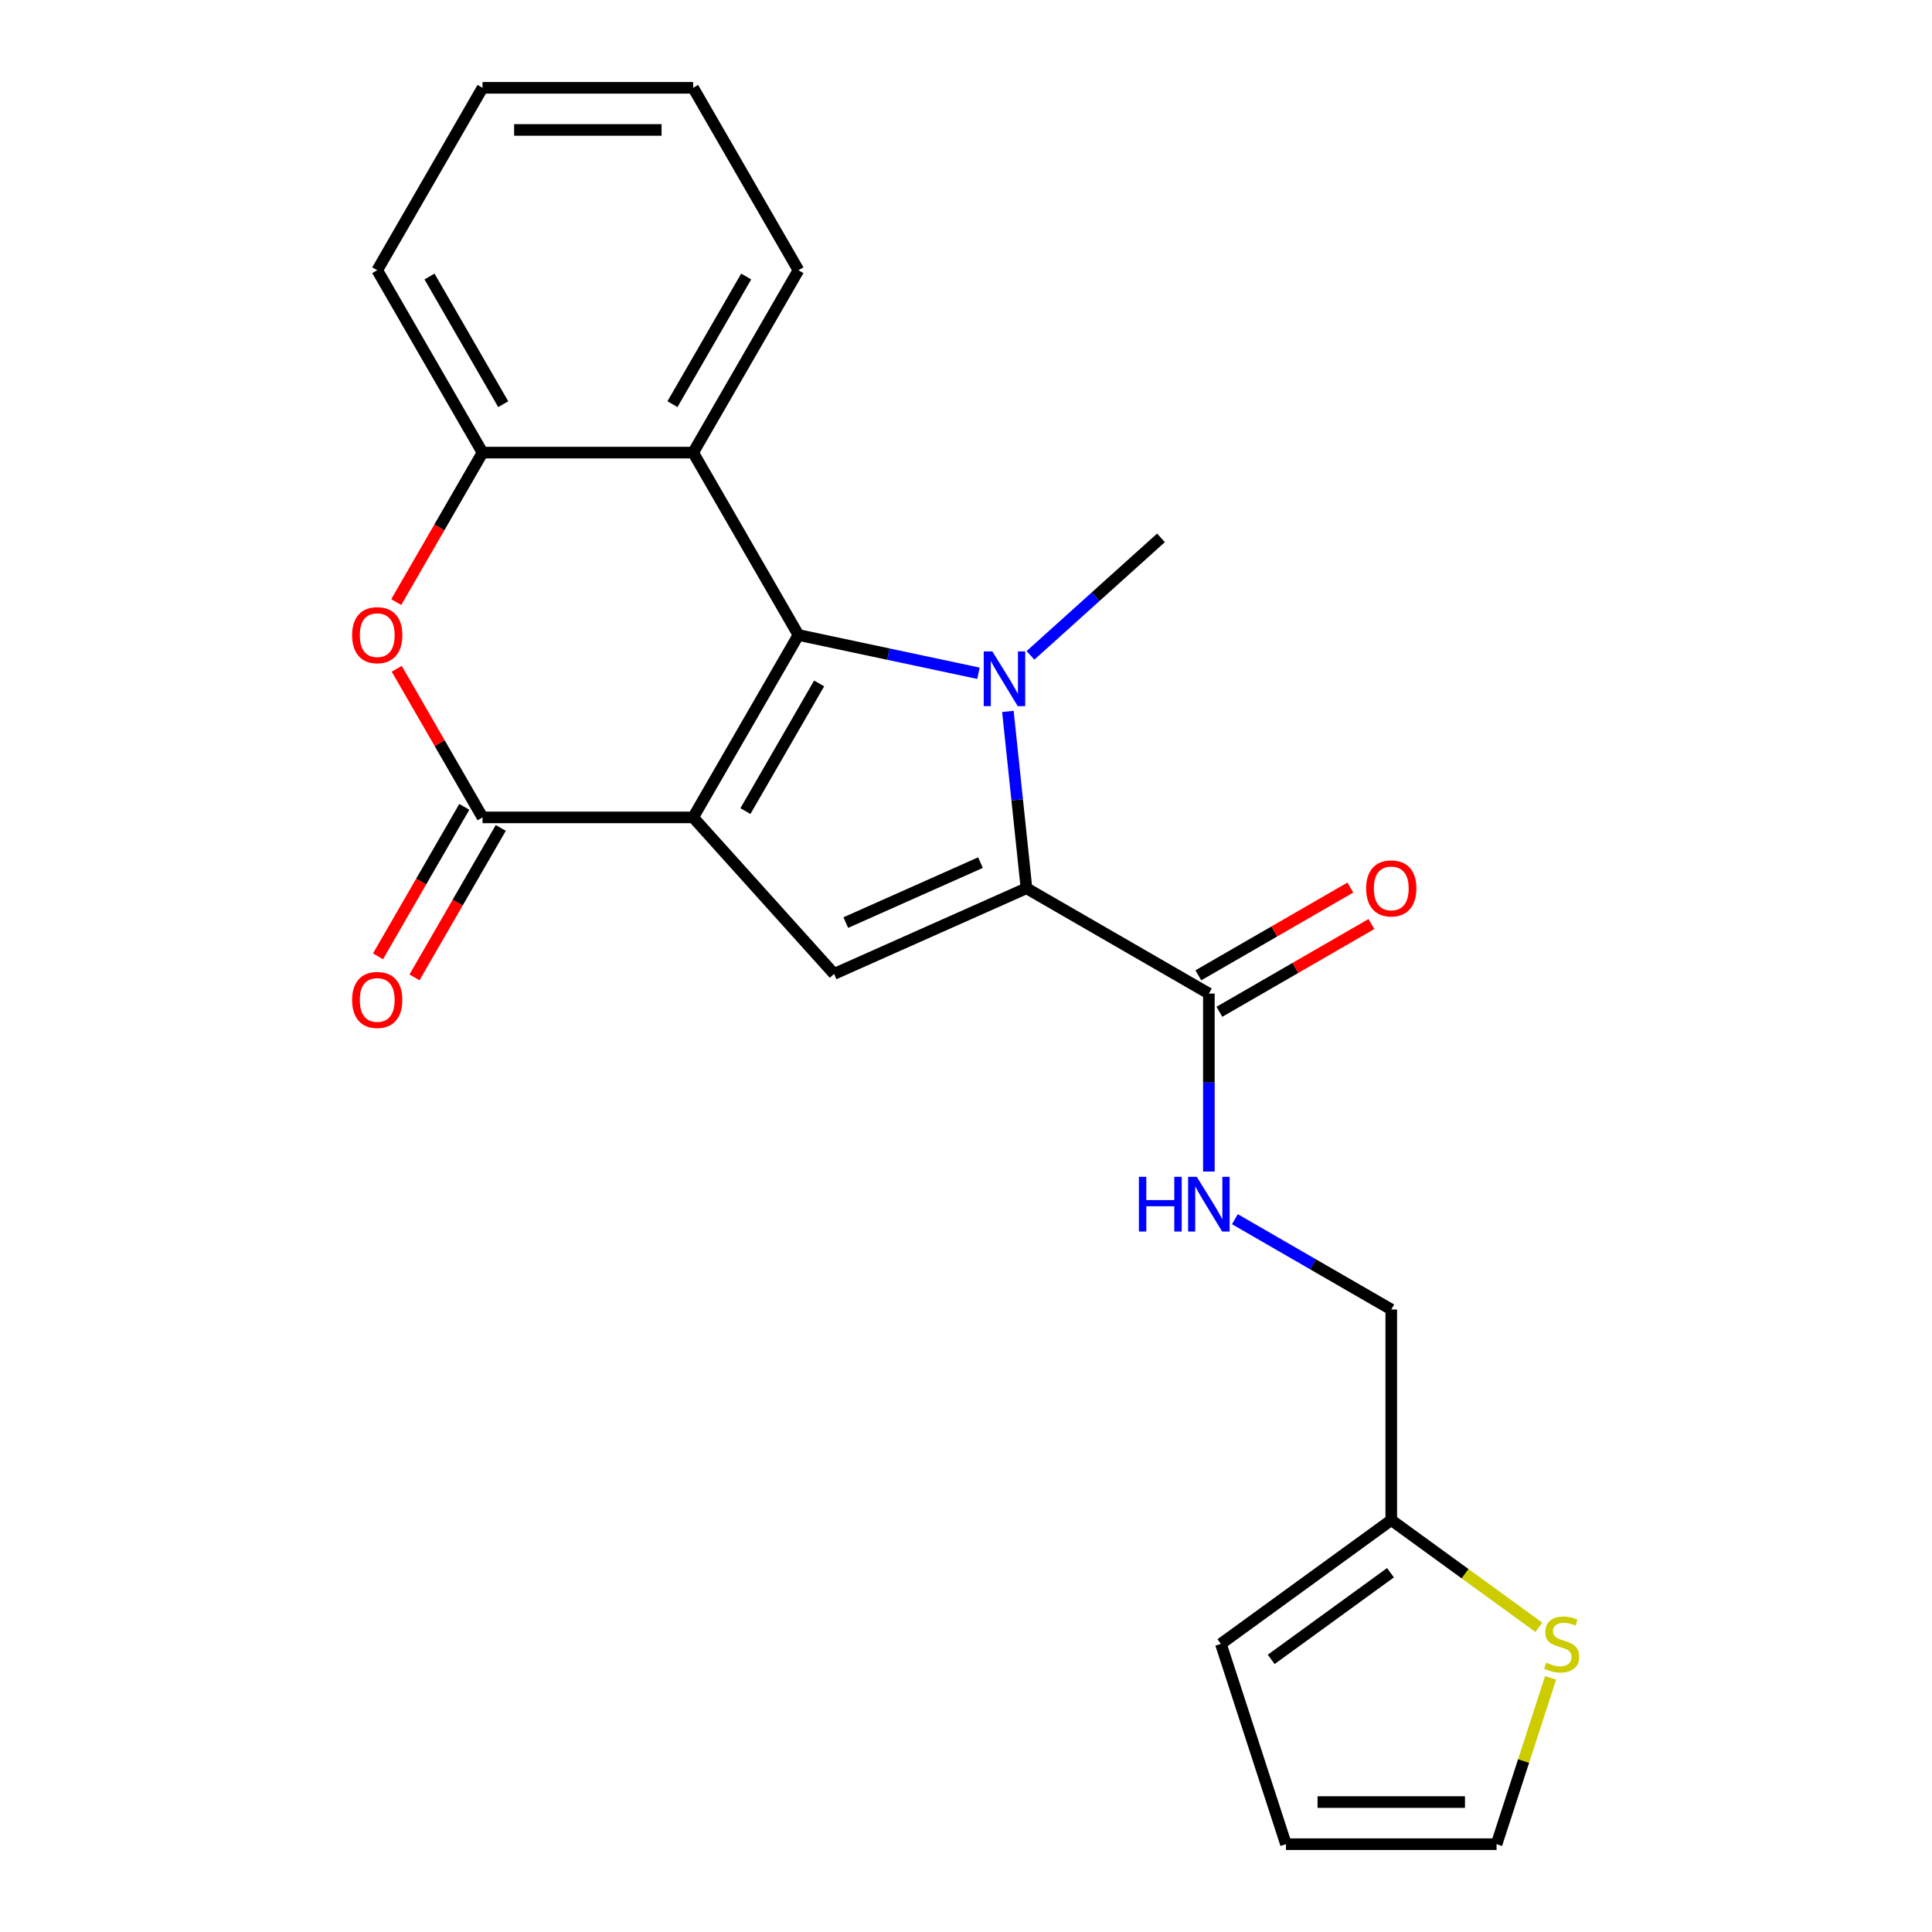 <?xml version='1.0' encoding='iso-8859-1'?>
<svg version='1.1' baseProfile='full'
              xmlns='http://www.w3.org/2000/svg'
                      xmlns:rdkit='http://www.rdkit.org/xml'
                      xmlns:xlink='http://www.w3.org/1999/xlink'
                  xml:space='preserve'
width='1000px' height='1000px' viewBox='0 0 1000 1000'>
<!-- END OF HEADER -->
<rect style='opacity:1.0;fill:#FFFFFF;stroke:none' width='1000' height='1000' x='0' y='0'> </rect>
<path class='bond-0' d='M 358.772,423.084 L 413.278,328.677' style='fill:none;fill-rule:evenodd;stroke:#000000;stroke-width:6px;stroke-linecap:butt;stroke-linejoin:miter;stroke-opacity:1' />
<path class='bond-0' d='M 385.829,419.824 L 423.983,353.739' style='fill:none;fill-rule:evenodd;stroke:#000000;stroke-width:6px;stroke-linecap:butt;stroke-linejoin:miter;stroke-opacity:1' />
<path class='bond-3' d='M 358.772,423.084 L 249.76,423.084' style='fill:none;fill-rule:evenodd;stroke:#000000;stroke-width:6px;stroke-linecap:butt;stroke-linejoin:miter;stroke-opacity:1' />
<path class='bond-4' d='M 358.772,423.084 L 431.715,504.096' style='fill:none;fill-rule:evenodd;stroke:#000000;stroke-width:6px;stroke-linecap:butt;stroke-linejoin:miter;stroke-opacity:1' />
<path class='bond-1' d='M 413.278,328.677 L 459.86,338.578' style='fill:none;fill-rule:evenodd;stroke:#000000;stroke-width:6px;stroke-linecap:butt;stroke-linejoin:miter;stroke-opacity:1' />
<path class='bond-1' d='M 459.86,338.578 L 506.443,348.479' style='fill:none;fill-rule:evenodd;stroke:#0000FF;stroke-width:6px;stroke-linecap:butt;stroke-linejoin:miter;stroke-opacity:1' />
<path class='bond-5' d='M 413.278,328.677 L 358.772,234.269' style='fill:none;fill-rule:evenodd;stroke:#000000;stroke-width:6px;stroke-linecap:butt;stroke-linejoin:miter;stroke-opacity:1' />
<path class='bond-18' d='M 533.373,339.217 L 567.146,308.808' style='fill:none;fill-rule:evenodd;stroke:#0000FF;stroke-width:6px;stroke-linecap:butt;stroke-linejoin:miter;stroke-opacity:1' />
<path class='bond-18' d='M 567.146,308.808 L 600.92,278.398' style='fill:none;fill-rule:evenodd;stroke:#000000;stroke-width:6px;stroke-linecap:butt;stroke-linejoin:miter;stroke-opacity:1' />
<path class='bond-23' d='M 521.683,368.227 L 526.493,413.992' style='fill:none;fill-rule:evenodd;stroke:#0000FF;stroke-width:6px;stroke-linecap:butt;stroke-linejoin:miter;stroke-opacity:1' />
<path class='bond-23' d='M 526.493,413.992 L 531.303,459.756' style='fill:none;fill-rule:evenodd;stroke:#000000;stroke-width:6px;stroke-linecap:butt;stroke-linejoin:miter;stroke-opacity:1' />
<path class='bond-2' d='M 531.303,459.756 L 431.715,504.096' style='fill:none;fill-rule:evenodd;stroke:#000000;stroke-width:6px;stroke-linecap:butt;stroke-linejoin:miter;stroke-opacity:1' />
<path class='bond-2' d='M 507.497,446.49 L 437.785,477.527' style='fill:none;fill-rule:evenodd;stroke:#000000;stroke-width:6px;stroke-linecap:butt;stroke-linejoin:miter;stroke-opacity:1' />
<path class='bond-7' d='M 531.303,459.756 L 625.71,514.263' style='fill:none;fill-rule:evenodd;stroke:#000000;stroke-width:6px;stroke-linecap:butt;stroke-linejoin:miter;stroke-opacity:1' />
<path class='bond-6' d='M 249.76,423.084 L 227.554,384.623' style='fill:none;fill-rule:evenodd;stroke:#000000;stroke-width:6px;stroke-linecap:butt;stroke-linejoin:miter;stroke-opacity:1' />
<path class='bond-6' d='M 227.554,384.623 L 205.349,346.162' style='fill:none;fill-rule:evenodd;stroke:#FF0000;stroke-width:6px;stroke-linecap:butt;stroke-linejoin:miter;stroke-opacity:1' />
<path class='bond-12' d='M 240.319,417.633 L 217.986,456.314' style='fill:none;fill-rule:evenodd;stroke:#000000;stroke-width:6px;stroke-linecap:butt;stroke-linejoin:miter;stroke-opacity:1' />
<path class='bond-12' d='M 217.986,456.314 L 195.654,494.995' style='fill:none;fill-rule:evenodd;stroke:#FF0000;stroke-width:6px;stroke-linecap:butt;stroke-linejoin:miter;stroke-opacity:1' />
<path class='bond-12' d='M 259.2,428.534 L 236.868,467.215' style='fill:none;fill-rule:evenodd;stroke:#000000;stroke-width:6px;stroke-linecap:butt;stroke-linejoin:miter;stroke-opacity:1' />
<path class='bond-12' d='M 236.868,467.215 L 214.535,505.896' style='fill:none;fill-rule:evenodd;stroke:#FF0000;stroke-width:6px;stroke-linecap:butt;stroke-linejoin:miter;stroke-opacity:1' />
<path class='bond-19' d='M 358.772,234.269 L 413.278,139.862' style='fill:none;fill-rule:evenodd;stroke:#000000;stroke-width:6px;stroke-linecap:butt;stroke-linejoin:miter;stroke-opacity:1' />
<path class='bond-19' d='M 348.066,209.207 L 386.221,143.122' style='fill:none;fill-rule:evenodd;stroke:#000000;stroke-width:6px;stroke-linecap:butt;stroke-linejoin:miter;stroke-opacity:1' />
<path class='bond-24' d='M 358.772,234.269 L 249.76,234.269' style='fill:none;fill-rule:evenodd;stroke:#000000;stroke-width:6px;stroke-linecap:butt;stroke-linejoin:miter;stroke-opacity:1' />
<path class='bond-8' d='M 205.095,311.631 L 227.427,272.95' style='fill:none;fill-rule:evenodd;stroke:#FF0000;stroke-width:6px;stroke-linecap:butt;stroke-linejoin:miter;stroke-opacity:1' />
<path class='bond-8' d='M 227.427,272.95 L 249.76,234.269' style='fill:none;fill-rule:evenodd;stroke:#000000;stroke-width:6px;stroke-linecap:butt;stroke-linejoin:miter;stroke-opacity:1' />
<path class='bond-9' d='M 625.71,514.263 L 625.71,560.326' style='fill:none;fill-rule:evenodd;stroke:#000000;stroke-width:6px;stroke-linecap:butt;stroke-linejoin:miter;stroke-opacity:1' />
<path class='bond-9' d='M 625.71,560.326 L 625.71,606.389' style='fill:none;fill-rule:evenodd;stroke:#0000FF;stroke-width:6px;stroke-linecap:butt;stroke-linejoin:miter;stroke-opacity:1' />
<path class='bond-14' d='M 631.161,523.703 L 670.502,500.99' style='fill:none;fill-rule:evenodd;stroke:#000000;stroke-width:6px;stroke-linecap:butt;stroke-linejoin:miter;stroke-opacity:1' />
<path class='bond-14' d='M 670.502,500.99 L 709.843,478.276' style='fill:none;fill-rule:evenodd;stroke:#FF0000;stroke-width:6px;stroke-linecap:butt;stroke-linejoin:miter;stroke-opacity:1' />
<path class='bond-14' d='M 620.259,504.822 L 659.6,482.108' style='fill:none;fill-rule:evenodd;stroke:#000000;stroke-width:6px;stroke-linecap:butt;stroke-linejoin:miter;stroke-opacity:1' />
<path class='bond-14' d='M 659.6,482.108 L 698.941,459.395' style='fill:none;fill-rule:evenodd;stroke:#FF0000;stroke-width:6px;stroke-linecap:butt;stroke-linejoin:miter;stroke-opacity:1' />
<path class='bond-20' d='M 249.76,234.269 L 195.254,139.862' style='fill:none;fill-rule:evenodd;stroke:#000000;stroke-width:6px;stroke-linecap:butt;stroke-linejoin:miter;stroke-opacity:1' />
<path class='bond-20' d='M 260.465,209.207 L 222.311,143.122' style='fill:none;fill-rule:evenodd;stroke:#000000;stroke-width:6px;stroke-linecap:butt;stroke-linejoin:miter;stroke-opacity:1' />
<path class='bond-17' d='M 639.175,631.049 L 679.646,654.415' style='fill:none;fill-rule:evenodd;stroke:#0000FF;stroke-width:6px;stroke-linecap:butt;stroke-linejoin:miter;stroke-opacity:1' />
<path class='bond-17' d='M 679.646,654.415 L 720.117,677.781' style='fill:none;fill-rule:evenodd;stroke:#000000;stroke-width:6px;stroke-linecap:butt;stroke-linejoin:miter;stroke-opacity:1' />
<path class='bond-10' d='M 796.505,842.292 L 758.311,814.542' style='fill:none;fill-rule:evenodd;stroke:#CCCC00;stroke-width:6px;stroke-linecap:butt;stroke-linejoin:miter;stroke-opacity:1' />
<path class='bond-10' d='M 758.311,814.542 L 720.117,786.793' style='fill:none;fill-rule:evenodd;stroke:#000000;stroke-width:6px;stroke-linecap:butt;stroke-linejoin:miter;stroke-opacity:1' />
<path class='bond-13' d='M 802.59,868.474 L 788.607,911.51' style='fill:none;fill-rule:evenodd;stroke:#CCCC00;stroke-width:6px;stroke-linecap:butt;stroke-linejoin:miter;stroke-opacity:1' />
<path class='bond-13' d='M 788.607,911.51 L 774.623,954.545' style='fill:none;fill-rule:evenodd;stroke:#000000;stroke-width:6px;stroke-linecap:butt;stroke-linejoin:miter;stroke-opacity:1' />
<path class='bond-11' d='M 720.117,786.793 L 720.117,677.781' style='fill:none;fill-rule:evenodd;stroke:#000000;stroke-width:6px;stroke-linecap:butt;stroke-linejoin:miter;stroke-opacity:1' />
<path class='bond-15' d='M 720.117,786.793 L 631.925,850.869' style='fill:none;fill-rule:evenodd;stroke:#000000;stroke-width:6px;stroke-linecap:butt;stroke-linejoin:miter;stroke-opacity:1' />
<path class='bond-15' d='M 719.704,814.043 L 657.969,858.896' style='fill:none;fill-rule:evenodd;stroke:#000000;stroke-width:6px;stroke-linecap:butt;stroke-linejoin:miter;stroke-opacity:1' />
<path class='bond-26' d='M 774.623,954.545 L 665.611,954.545' style='fill:none;fill-rule:evenodd;stroke:#000000;stroke-width:6px;stroke-linecap:butt;stroke-linejoin:miter;stroke-opacity:1' />
<path class='bond-26' d='M 758.272,932.743 L 681.963,932.743' style='fill:none;fill-rule:evenodd;stroke:#000000;stroke-width:6px;stroke-linecap:butt;stroke-linejoin:miter;stroke-opacity:1' />
<path class='bond-16' d='M 631.925,850.869 L 665.611,954.545' style='fill:none;fill-rule:evenodd;stroke:#000000;stroke-width:6px;stroke-linecap:butt;stroke-linejoin:miter;stroke-opacity:1' />
<path class='bond-21' d='M 413.278,139.862 L 358.772,45.455' style='fill:none;fill-rule:evenodd;stroke:#000000;stroke-width:6px;stroke-linecap:butt;stroke-linejoin:miter;stroke-opacity:1' />
<path class='bond-22' d='M 195.254,139.862 L 249.76,45.455' style='fill:none;fill-rule:evenodd;stroke:#000000;stroke-width:6px;stroke-linecap:butt;stroke-linejoin:miter;stroke-opacity:1' />
<path class='bond-25' d='M 358.772,45.455 L 249.76,45.455' style='fill:none;fill-rule:evenodd;stroke:#000000;stroke-width:6px;stroke-linecap:butt;stroke-linejoin:miter;stroke-opacity:1' />
<path class='bond-25' d='M 342.42,67.257 L 266.111,67.257' style='fill:none;fill-rule:evenodd;stroke:#000000;stroke-width:6px;stroke-linecap:butt;stroke-linejoin:miter;stroke-opacity:1' />
<path  class='atom-2' d='M 513.648 337.181
L 522.928 352.181
Q 523.848 353.661, 525.328 356.341
Q 526.808 359.021, 526.888 359.181
L 526.888 337.181
L 530.648 337.181
L 530.648 365.501
L 526.768 365.501
L 516.808 349.101
Q 515.648 347.181, 514.408 344.981
Q 513.208 342.781, 512.848 342.101
L 512.848 365.501
L 509.168 365.501
L 509.168 337.181
L 513.648 337.181
' fill='#0000FF'/>
<path  class='atom-7' d='M 182.254 328.757
Q 182.254 321.957, 185.614 318.157
Q 188.974 314.357, 195.254 314.357
Q 201.534 314.357, 204.894 318.157
Q 208.254 321.957, 208.254 328.757
Q 208.254 335.637, 204.854 339.557
Q 201.454 343.437, 195.254 343.437
Q 189.014 343.437, 185.614 339.557
Q 182.254 335.677, 182.254 328.757
M 195.254 340.237
Q 199.574 340.237, 201.894 337.357
Q 204.254 334.437, 204.254 328.757
Q 204.254 323.197, 201.894 320.397
Q 199.574 317.557, 195.254 317.557
Q 190.934 317.557, 188.574 320.357
Q 186.254 323.157, 186.254 328.757
Q 186.254 334.477, 188.574 337.357
Q 190.934 340.237, 195.254 340.237
' fill='#FF0000'/>
<path  class='atom-10' d='M 589.49 609.115
L 593.33 609.115
L 593.33 621.155
L 607.81 621.155
L 607.81 609.115
L 611.65 609.115
L 611.65 637.435
L 607.81 637.435
L 607.81 624.355
L 593.33 624.355
L 593.33 637.435
L 589.49 637.435
L 589.49 609.115
' fill='#0000FF'/>
<path  class='atom-10' d='M 619.45 609.115
L 628.73 624.115
Q 629.65 625.595, 631.13 628.275
Q 632.61 630.955, 632.69 631.115
L 632.69 609.115
L 636.45 609.115
L 636.45 637.435
L 632.57 637.435
L 622.61 621.035
Q 621.45 619.115, 620.21 616.915
Q 619.01 614.715, 618.65 614.035
L 618.65 637.435
L 614.97 637.435
L 614.97 609.115
L 619.45 609.115
' fill='#0000FF'/>
<path  class='atom-11' d='M 800.31 860.589
Q 800.63 860.709, 801.95 861.269
Q 803.27 861.829, 804.71 862.189
Q 806.19 862.509, 807.63 862.509
Q 810.31 862.509, 811.87 861.229
Q 813.43 859.909, 813.43 857.629
Q 813.43 856.069, 812.63 855.109
Q 811.87 854.149, 810.67 853.629
Q 809.47 853.109, 807.47 852.509
Q 804.95 851.749, 803.43 851.029
Q 801.95 850.309, 800.87 848.789
Q 799.83 847.269, 799.83 844.709
Q 799.83 841.149, 802.23 838.949
Q 804.67 836.749, 809.47 836.749
Q 812.75 836.749, 816.47 838.309
L 815.55 841.389
Q 812.15 839.989, 809.59 839.989
Q 806.83 839.989, 805.31 841.149
Q 803.79 842.269, 803.83 844.229
Q 803.83 845.749, 804.59 846.669
Q 805.39 847.589, 806.51 848.109
Q 807.67 848.629, 809.59 849.229
Q 812.15 850.029, 813.67 850.829
Q 815.19 851.629, 816.27 853.269
Q 817.39 854.869, 817.39 857.629
Q 817.39 861.549, 814.75 863.669
Q 812.15 865.749, 807.79 865.749
Q 805.27 865.749, 803.35 865.189
Q 801.47 864.669, 799.23 863.749
L 800.31 860.589
' fill='#CCCC00'/>
<path  class='atom-13' d='M 182.254 517.571
Q 182.254 510.771, 185.614 506.971
Q 188.974 503.171, 195.254 503.171
Q 201.534 503.171, 204.894 506.971
Q 208.254 510.771, 208.254 517.571
Q 208.254 524.451, 204.854 528.371
Q 201.454 532.251, 195.254 532.251
Q 189.014 532.251, 185.614 528.371
Q 182.254 524.491, 182.254 517.571
M 195.254 529.051
Q 199.574 529.051, 201.894 526.171
Q 204.254 523.251, 204.254 517.571
Q 204.254 512.011, 201.894 509.211
Q 199.574 506.371, 195.254 506.371
Q 190.934 506.371, 188.574 509.171
Q 186.254 511.971, 186.254 517.571
Q 186.254 523.291, 188.574 526.171
Q 190.934 529.051, 195.254 529.051
' fill='#FF0000'/>
<path  class='atom-15' d='M 707.117 459.836
Q 707.117 453.036, 710.477 449.236
Q 713.837 445.436, 720.117 445.436
Q 726.397 445.436, 729.757 449.236
Q 733.117 453.036, 733.117 459.836
Q 733.117 466.716, 729.717 470.636
Q 726.317 474.516, 720.117 474.516
Q 713.877 474.516, 710.477 470.636
Q 707.117 466.756, 707.117 459.836
M 720.117 471.316
Q 724.437 471.316, 726.757 468.436
Q 729.117 465.516, 729.117 459.836
Q 729.117 454.276, 726.757 451.476
Q 724.437 448.636, 720.117 448.636
Q 715.797 448.636, 713.437 451.436
Q 711.117 454.236, 711.117 459.836
Q 711.117 465.556, 713.437 468.436
Q 715.797 471.316, 720.117 471.316
' fill='#FF0000'/>
</svg>
